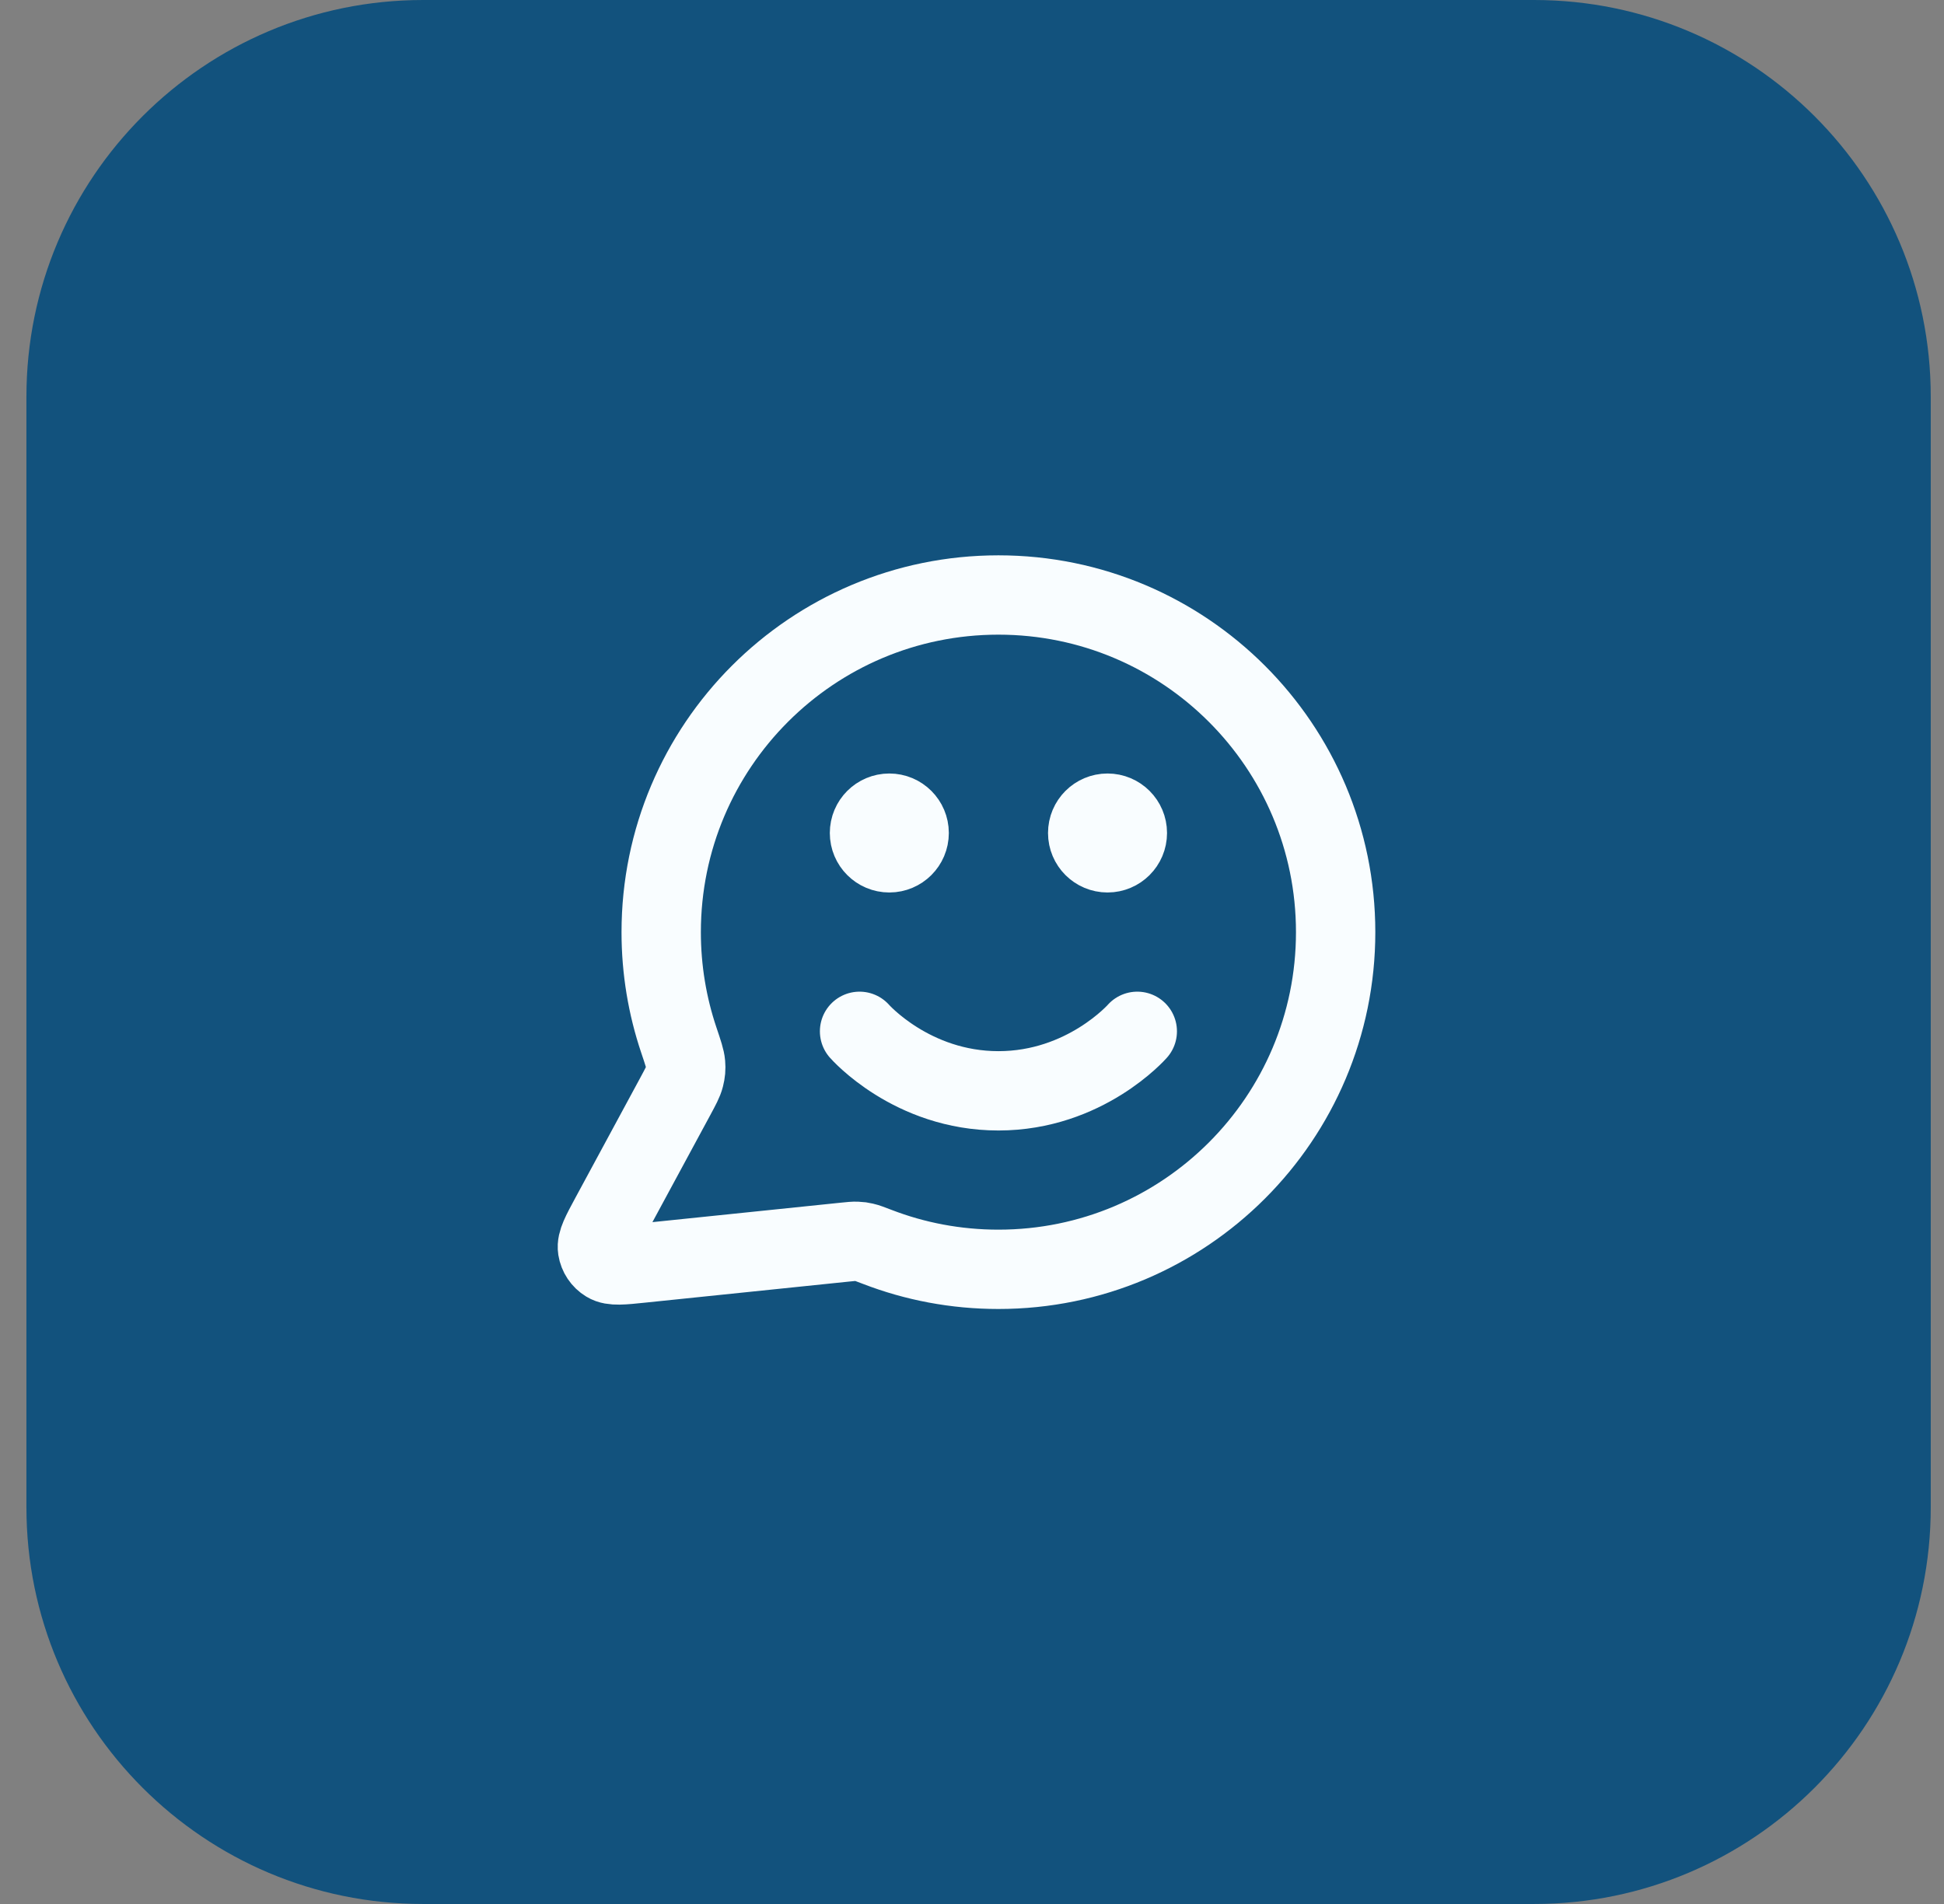 <svg width="49" height="48" viewBox="0 0 49 48" fill="none" xmlns="http://www.w3.org/2000/svg">
<rect x="0" y="0" width="49" height="48" fill="#808080" stroke="none"/>
<path d="M0.666 10C0.666 4.477 5.143 0 10.666 0H38.666C44.189 0 48.666 4.477 48.666 10V38C48.666 43.523 44.189 48 38.666 48H10.666C5.143 48 0.666 43.523 0.666 38V10Z" fill="#12527D"/>
<path d="M21.666 26C21.666 26 22.978 27.5 25.166 27.5C27.353 27.5 28.666 26 28.666 26M27.916 21H27.926M22.416 21H22.426M25.166 32C29.86 32 33.666 28.194 33.666 23.5C33.666 18.806 29.86 15 25.166 15C20.471 15 16.666 18.806 16.666 23.5C16.666 24.45 16.822 25.364 17.109 26.217C17.217 26.538 17.271 26.698 17.281 26.821C17.291 26.943 17.283 27.029 17.253 27.147C17.223 27.267 17.155 27.392 17.021 27.641L15.385 30.668C15.152 31.1 15.035 31.316 15.061 31.483C15.084 31.628 15.169 31.756 15.295 31.832C15.439 31.92 15.683 31.895 16.171 31.844L21.292 31.315C21.447 31.299 21.525 31.291 21.596 31.294C21.665 31.296 21.714 31.303 21.782 31.319C21.851 31.334 21.938 31.368 22.111 31.434C23.059 31.8 24.089 32 25.166 32ZM28.416 21C28.416 21.276 28.192 21.5 27.916 21.5C27.64 21.5 27.416 21.276 27.416 21C27.416 20.724 27.64 20.5 27.916 20.5C28.192 20.5 28.416 20.724 28.416 21ZM22.916 21C22.916 21.276 22.692 21.5 22.416 21.5C22.14 21.5 21.916 21.276 21.916 21C21.916 20.724 22.14 20.5 22.416 20.5C22.692 20.5 22.916 20.724 22.916 21Z" stroke="#F9FDFF" stroke-width="2" stroke-linecap="round" stroke-linejoin="round"/>
</svg>
